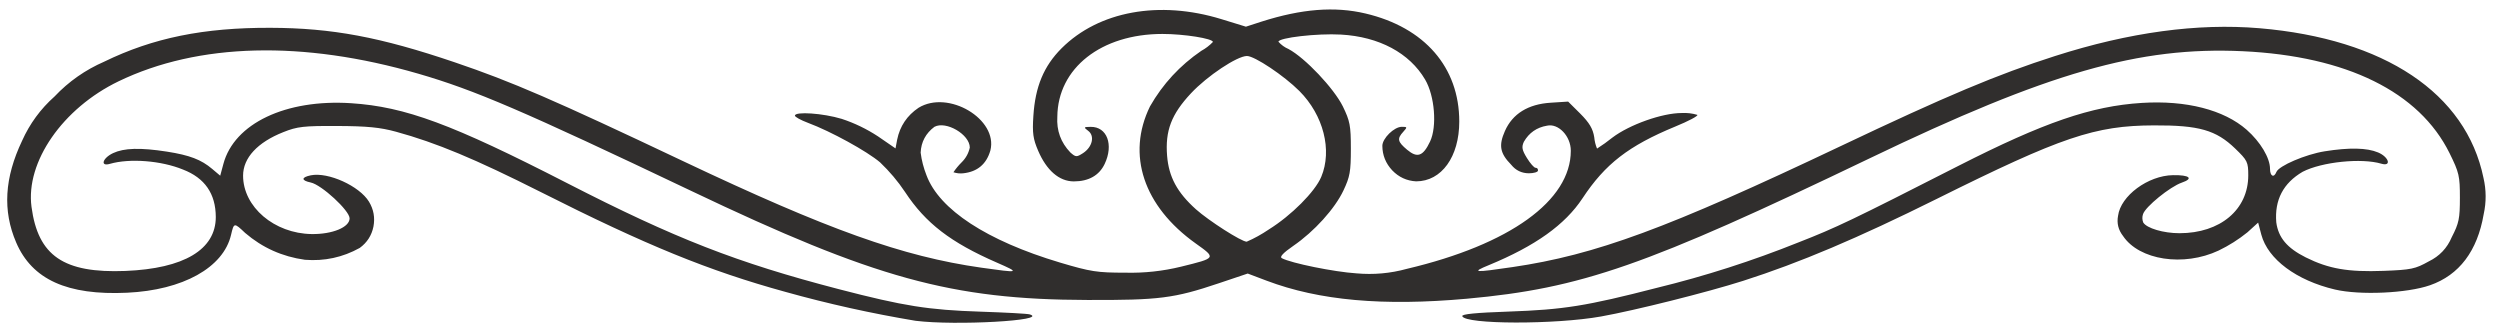 <?xml version="1.0" encoding="UTF-8"?>
<svg id="Layer_1" data-name="Layer 1" xmlns="http://www.w3.org/2000/svg" xmlns:xlink="http://www.w3.org/1999/xlink" viewBox="0 0 598.68 79.83">
  <defs>
    <style>
      .cls-1 {
        fill: none;
      }

      .cls-2 {
        fill: #302e2d;
      }

      .cls-3 {
        clip-path: url(#clippath);
      }
    </style>
    <clipPath id="clippath">
      <rect class="cls-1" width="598.68" height="79.83"/>
    </clipPath>
  </defs>
  <g class="cls-3">
    <path class="cls-2" d="M303.83,54.96c5.4-3.35,11.08-9.05,12.57-12.6,2.68-6.39.53-14.79-5.24-20.57-3.69-3.69-10.72-8.38-12.55-8.38-2.34,0-9.51,4.77-13.4,8.93-4.7,5.02-6.21,8.98-5.72,15,.41,5.04,2.41,8.75,6.9,12.78,3.11,2.77,10.9,7.76,12.16,7.76,1.85-.8,3.6-1.78,5.27-2.91M219.3,76.83c-10.54-1.76-20.95-4.06-31.24-6.94-18.32-5.04-33.27-11.13-58.58-23.91-15.75-7.93-24.98-11.79-34.63-14.43-3.82-1.05-6.96-1.35-14.06-1.38-8.08-.04-9.62.14-12.94,1.47-6.2,2.45-9.64,6.18-9.64,10.42,0,7.49,7.47,13.86,16.42,13.99,4.97.07,9.09-1.63,9.09-3.76,0-1.86-6.73-8.06-9.32-8.59-2.31-.48-2.29-1.24.04-1.72,4.15-.83,11.63,2.56,13.92,6.32,1.12,1.85,1.47,3.83,1.07,5.96-.43,2.13-1.53,3.83-3.28,5.11-4.08,2.27-8.47,3.21-13.14,2.84-5.4-.75-10.17-2.88-14.31-6.43-2.64-2.5-2.68-2.49-3.37.46-1.83,7.85-11.54,13.24-24.9,13.86-14.32.67-22.76-3.16-26.56-12.04-3.27-7.6-2.8-15.48,1.42-24.35,1.83-4.08,4.42-7.62,7.77-10.6,3.39-3.59,7.37-6.37,11.89-8.34,11.7-5.7,23.84-8.17,39.82-8.11,14.75.05,26.25,2.2,44.15,8.27,13.7,4.65,23.73,9,54.62,23.64,34.7,16.44,52.58,22.85,71.45,25.53,9.21,1.3,9.37,1.26,3.78-1.19-11.13-4.85-17.11-9.46-22.03-16.92-1.72-2.59-3.73-4.95-5.98-7.1-3.14-2.68-11.77-7.42-17.29-9.48-1.7-.64-3.11-1.4-3.11-1.72,0-1.03,6.69-.59,11.22.78,3.07,1.01,5.96,2.41,8.68,4.19l4.19,2.88.39-2.08c.66-3.25,2.38-5.8,5.13-7.65,7.14-4.37,19.08,2.75,17.2,10.22-.94,3.28-3.12,5.11-6.51,5.47-.8.09-1.58,0-2.34-.25.57-.85,1.22-1.63,1.95-2.36,1.01-.99,1.67-2.17,1.97-3.55,0-3.12-5.68-6.46-8.47-4.97-2.06,1.54-3.18,3.6-3.3,6.18.23,1.86.71,3.67,1.4,5.43,3.07,8.22,14.45,15.66,31.95,20.89,7.4,2.2,8.89,2.43,15.71,2.43,4.49.11,8.93-.37,13.3-1.44,8.47-2.09,8.45-2.04,3.51-5.56-12.5-8.91-16.61-21.25-10.95-32.82,3.07-5.38,7.17-9.8,12.28-13.3,1.05-.57,1.97-1.28,2.79-2.13,0-.82-6.92-1.92-12.09-1.92-14.66,0-25.06,8.18-25.17,19.81-.21,3.32.83,6.18,3.12,8.57,1.3,1.15,1.49,1.15,3.04.16,2.24-1.47,2.86-4.12,1.24-5.33-1.15-.87-1.12-.94.59-.96,3.92-.05,5.54,4.28,3.34,8.89-1.3,2.73-3.83,4.17-7.38,4.17s-6.55-2.7-8.54-7.33c-1.22-2.84-1.42-4.22-1.15-8.34.44-7.01,2.5-11.95,6.76-16.21,8.91-8.89,23.4-11.54,38.25-6.98l5.89,1.81,3.73-1.21c9.64-3.07,17.52-3.69,24.89-1.95,14.18,3.34,22.47,12.89,22.47,25.88,0,8.43-4.24,14.32-10.33,14.32-2.25-.12-4.17-1.01-5.73-2.64-1.54-1.65-2.34-3.6-2.36-5.86,0-1.79,2.82-4.56,4.65-4.56,1.35,0,1.37.07.36,1.19-1.53,1.67-1.37,2.38.92,4.3,2.45,2.06,3.83,1.56,5.5-1.97,1.7-3.59,1.12-10.92-1.19-14.84-3.73-6.35-11.01-10.26-20.17-10.77-5.64-.32-14.95.75-14.95,1.72.67.76,1.49,1.35,2.41,1.74,3.99,2.13,10.88,9.43,13.01,13.74,1.7,3.5,1.92,4.58,1.92,10.12s-.23,6.73-1.76,9.98c-2.06,4.38-6.99,9.85-12.07,13.33-2.36,1.63-3.28,2.61-2.72,2.91,2.18,1.19,12.57,3.3,17.86,3.64,4.1.37,8.13.02,12.11-1.08,24.66-5.82,39.25-16.33,39.25-28.28,0-3.5-2.98-6.62-5.7-6-2.45.41-4.3,1.7-5.54,3.85-.59,1.28-.44,1.99.73,3.89.8,1.3,1.72,2.34,2.06,2.34.41.02.6.23.59.66,0,.36-.99.66-2.2.66-1.72-.02-3.12-.69-4.21-2.04-2.7-2.75-3.04-4.63-1.51-8.08,1.83-4.14,5.56-6.44,10.95-6.78l4.19-.27,2.91,2.89c2.17,2.18,3.02,3.6,3.34,5.64.09.94.3,1.85.67,2.73,1.28-.82,2.5-1.69,3.67-2.63,4.1-3.11,11.93-5.89,16.6-5.89,1.28-.07,2.52.07,3.75.44.25.25-2.13,1.51-5.29,2.8-11.15,4.6-16.79,8.96-22.21,17.18-4.19,6.34-11.29,11.41-22.44,16.01-4.3,1.76-3.53,1.83,5.7.46,19.9-2.93,37.01-9.23,78.53-28.95,25.35-12.04,37.63-17.2,51.37-21.59,17.82-5.7,34.12-7.9,48.92-6.66,29.98,2.54,49.51,15.59,53.68,35.84.67,2.89.69,5.79.05,8.7-1.51,8.82-5.86,14.57-12.85,17.01-5.52,1.93-16.77,2.43-22.76,1.03-9.25-2.18-16.06-7.26-17.64-13.14l-.76-2.89-2.57,2.33c-2.13,1.72-4.44,3.18-6.91,4.37-8.36,3.92-18.99,2.31-22.88-3.5-1.12-1.44-1.53-3.04-1.19-4.83.62-4.79,7.19-9.64,13.15-9.73,3.98-.07,5.01.8,2.11,1.79-2.8.96-8.72,5.77-9.28,7.54-.23.67-.21,1.33.05,2.01.85,1.38,4.85,2.56,8.68,2.56,9.76,0,16.47-5.64,16.47-13.85,0-3.21-.2-3.59-3.14-6.43-4.58-4.42-8.66-5.59-19.44-5.54-14.15.04-22.15,2.75-52.03,17.61-18.89,9.39-32.8,15.28-46.33,19.61-8.61,2.75-25.9,7.08-34.03,8.54-10.95,1.97-32.59,1.92-33.25-.07-.18-.5,3.3-.83,11.06-1.1,13.21-.46,18.64-1.33,35.52-5.68,11.57-2.82,22.9-6.46,33.96-10.9,8.96-3.5,12.76-5.31,38.32-18.34,20.4-10.38,31.77-14.29,43.86-15.05,10.63-.67,19.67,1.65,25.12,6.43,3.3,2.91,5.59,6.75,5.59,9.35,0,1.79.94,2.25,1.53.76.57-1.47,6.98-4.22,11.56-4.95,5.91-.94,10.12-.85,12.78.27,2.59,1.08,3.3,3.43.8,2.7-4.76-1.42-14.25-.44-18.85,1.93-4.65,2.72-6.76,6.75-6.32,12.12.5,3.66,2.59,6.14,7.05,8.38,5.52,2.75,10.15,3.55,18.66,3.23,6.6-.25,7.58-.46,10.81-2.27,2.56-1.24,4.4-3.18,5.5-5.8,1.74-3.37,1.95-4.47,1.95-9.44,0-5.22-.18-6.02-2.49-10.7-7.26-14.66-24.64-23.22-49.52-24.39-24.76-1.15-46.56,5.09-89.29,25.63-53.71,25.79-69.07,31.14-96.49,33.64-20.13,1.81-35.38.44-48-4.33l-4.49-1.7-6.96,2.34c-10.7,3.6-14.25,4.05-31.47,3.99-32.48-.09-50.86-5.15-94.86-26.13-40.35-19.21-51.83-24.14-65.34-28.06-27.66-8.02-52.68-7.38-71.78,1.83-13.38,6.46-22.28,19.3-20.84,30.07,1.56,11.73,7.7,15.92,22.49,15.34,14.02-.57,21.64-5.11,21.64-12.92-.02-5.57-2.63-9.35-7.85-11.36-5.24-2.15-12.76-2.73-17.5-1.37-2.4.71-1.79-1.37.76-2.57,2.59-1.22,6.5-1.35,12.92-.35,5.4.85,8.17,1.9,10.81,4.14l1.92,1.62.76-2.82c2.59-9.69,14.93-15.55,30.57-14.54,12.99.85,24.16,4.99,51.74,19.14,25.88,13.28,40.63,19.03,65.02,25.38,15.66,4.07,21.46,4.99,34.01,5.4,5.95.2,11.24.48,11.79.66,4.54,1.47-17.8,2.72-27.32,1.53v-.02Z"/>
  </g>
</svg>